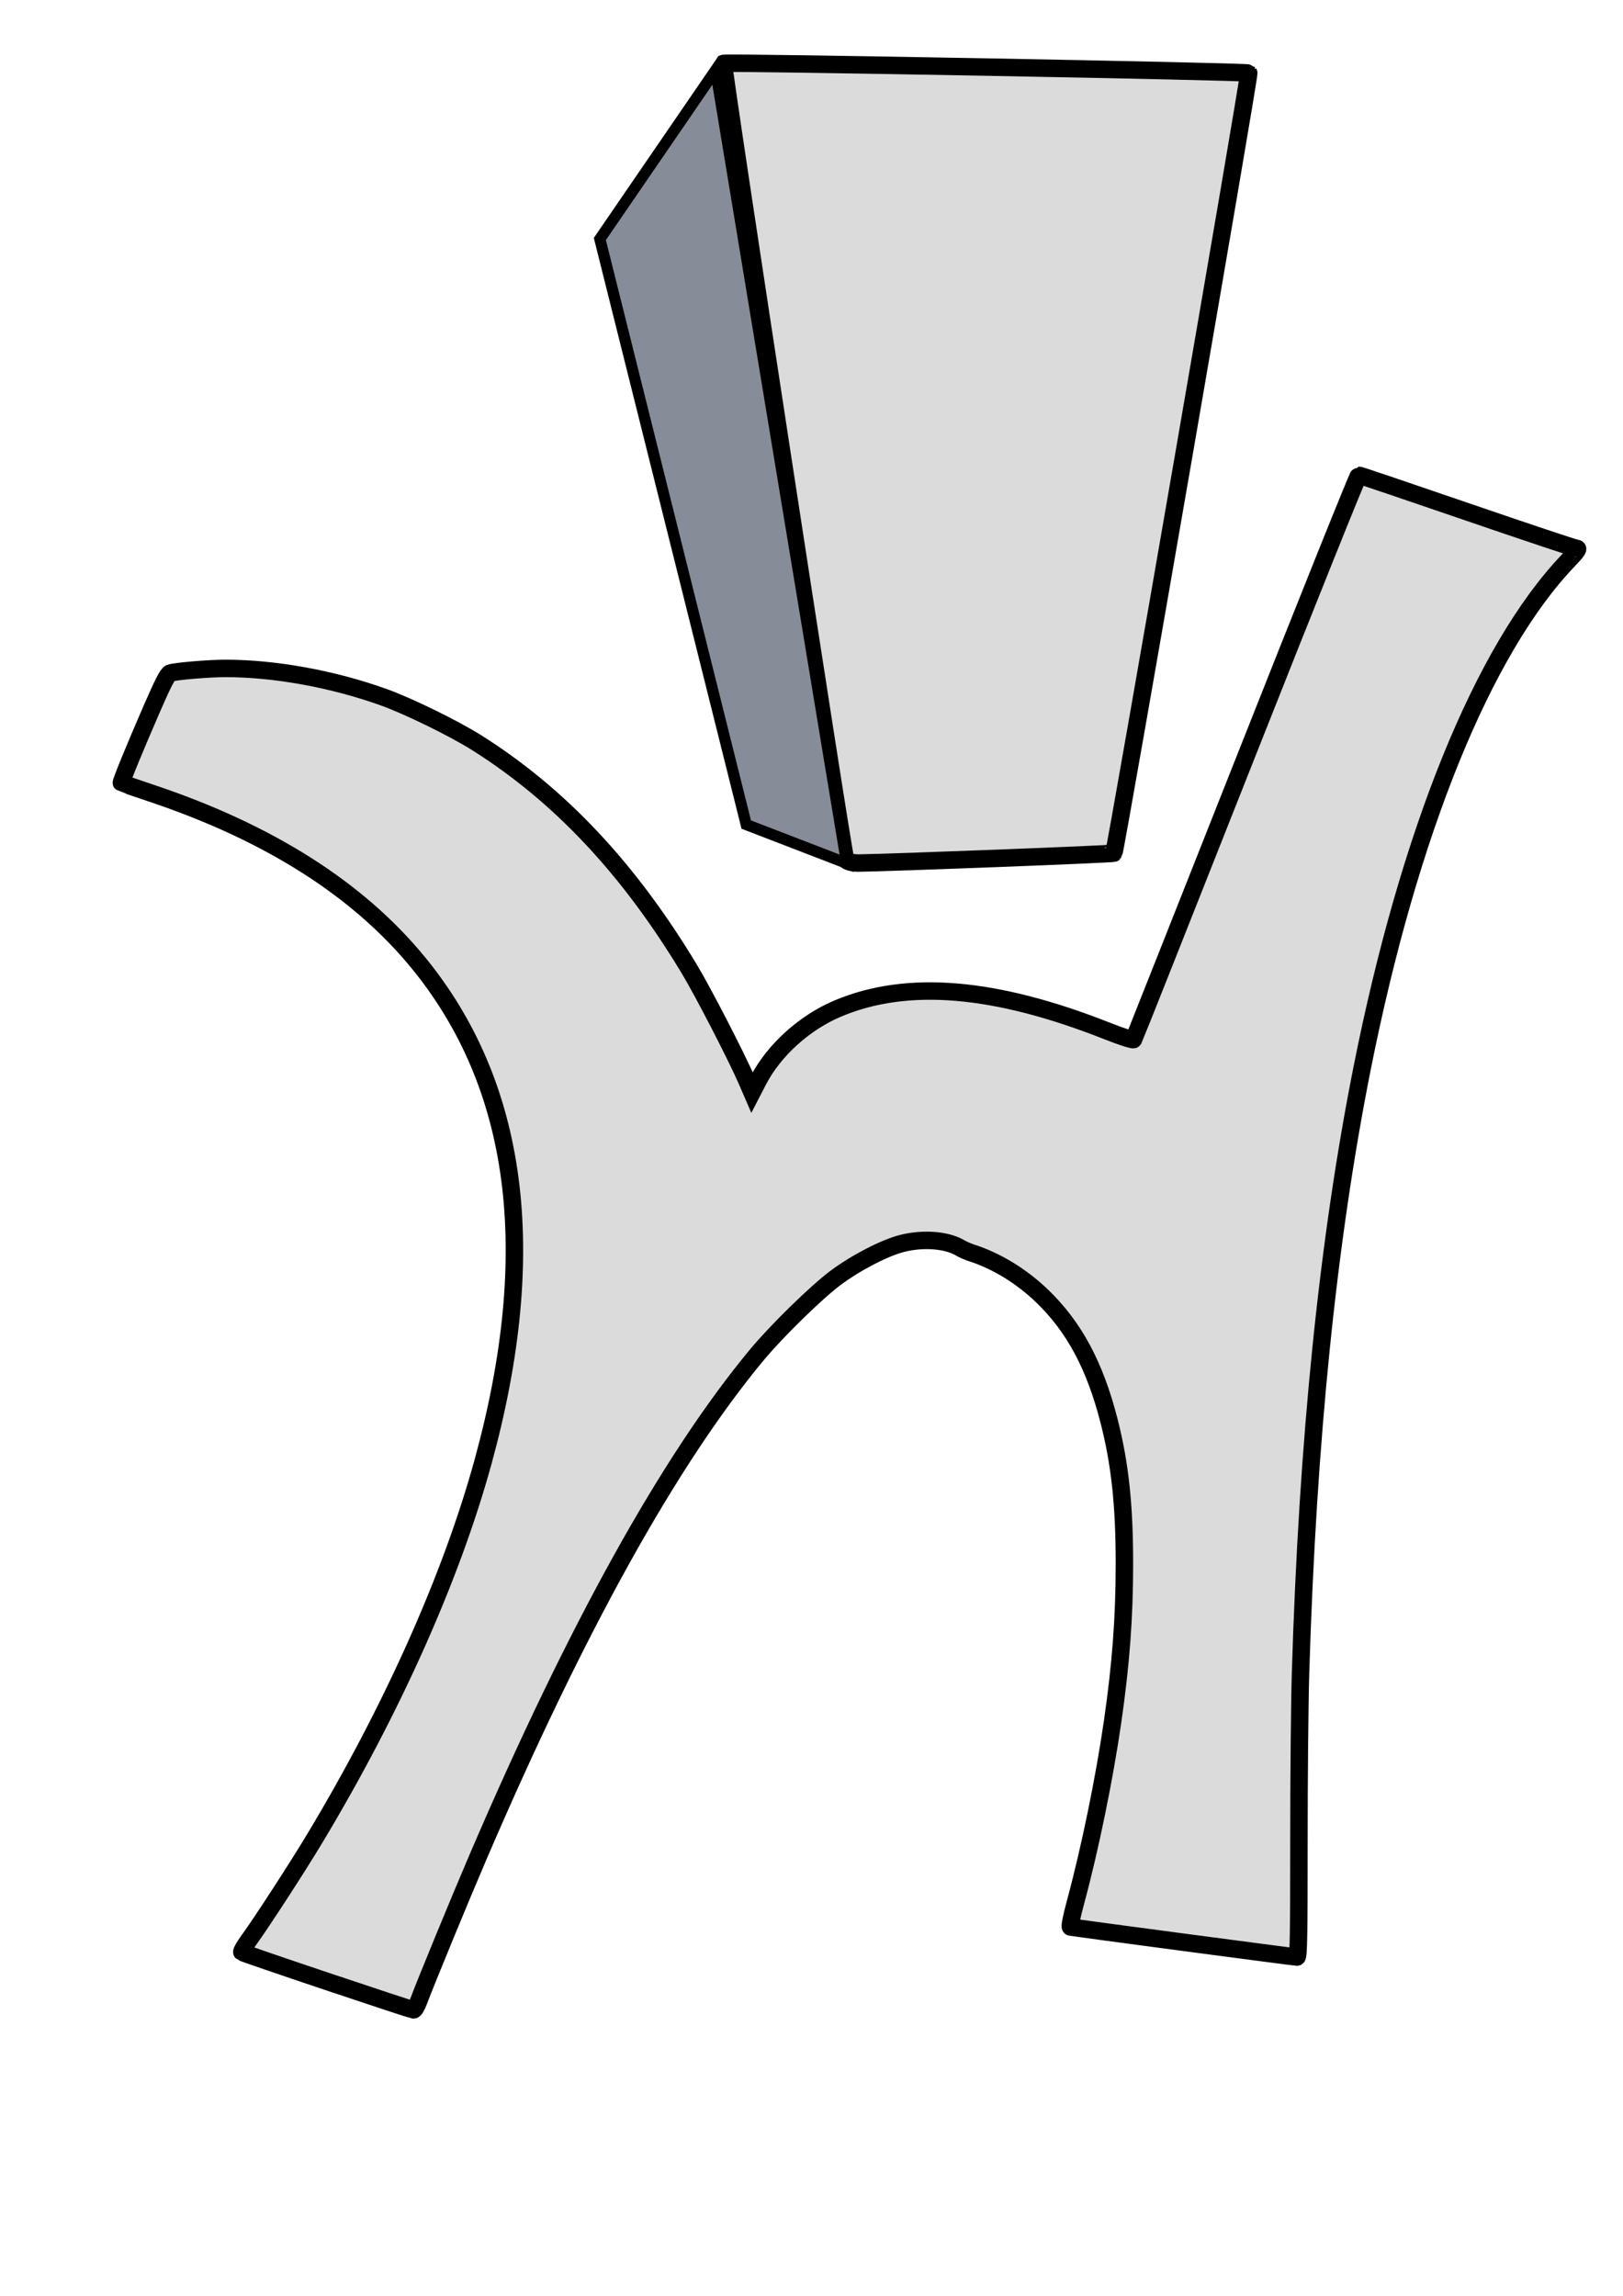 <?xml version="1.0" encoding="UTF-8" standalone="no"?>
<svg
   xmlns:dc="http://purl.org/dc/elements/1.1/"
   xmlns:cc="http://creativecommons.org/ns#"
   xmlns:rdf="http://www.w3.org/1999/02/22-rdf-syntax-ns#"
   xmlns:svg="http://www.w3.org/2000/svg"
   xmlns="http://www.w3.org/2000/svg"
   width="210mm"
   height="297mm"
   viewBox="0 0 744.094 1052.362"
   id="svg2"
   version="1.1">
  <defs
     id="defs4" />
  <g
     id="layer1">
    <path
       id="path4187"
       d="m 150.036,908.291 c -21.285,-7.139 -38.908,-13.191 -39.162,-13.451 -0.254,-0.259 1.134,-2.67 3.083,-5.357 6.104,-8.413 22.454,-33.617 30.507,-47.029 35.427,-58.995 62.598,-119.861 77.071,-172.651 26.328,-96.032 16.318,-172.435 -29.973,-228.777 -27.484,-33.451 -68.253,-59.334 -121.754,-77.299 -7.661,-2.572 -14.03,-4.762 -14.154,-4.867 -0.325,-0.274 6.637,-17.222 14.242,-34.669 4.861,-11.152 6.965,-15.225 8.085,-15.651 2.221,-0.845 17.823,-2.159 25.521,-2.151 22.653,0.025 49.161,4.855 72.381,13.189 11.392,4.089 32.311,14.328 42.797,20.948 38.024,24.005 69.646,57.685 97.374,103.712 6.369,10.573 21.653,40.215 26.458,51.313 l 2.269,5.242 2.849,-5.506 c 7.25,-14.011 21.349,-26.706 36.805,-33.14 31.765,-13.224 71.834,-9.83 123.153,10.431 6.829,2.696 11.891,4.332 12.143,3.923 0.238,-0.385 23.392,-58.748 51.454,-129.696 28.062,-70.948 51.366,-128.993 51.786,-128.99 0.42,0.003 22.757,7.557 49.638,16.786 26.881,9.229 49.504,16.78 50.273,16.78 1.053,0 0.072,1.389 -3.965,5.614 -38.914,40.73 -72.92,124.508 -94.416,232.6 -15.711,79.002 -24.995,170.19 -28.254,277.5 -0.4,13.161 -0.727,47.795 -0.727,76.964 -2e-4,42.756 -0.178,53.036 -0.919,53.036 -0.953,0 -102.419,-13.449 -103.777,-13.755 -0.476,-0.107 0.403,-4.507 2.32,-11.602 6.579,-24.349 13.165,-56.434 16.936,-82.5 3.828,-26.463 5.426,-47.811 5.425,-72.5 -4.7e-4,-27.043 -2.041,-45.905 -7.1,-65.638 -6.439,-25.113 -15.903,-42.777 -30.467,-56.867 -9.564,-9.252 -21.075,-16.291 -32.717,-20.006 -1.539,-0.491 -3.862,-1.52 -5.16,-2.287 -6.072,-3.583 -16.801,-4.399 -26.391,-2.007 -7.996,1.994 -21.341,8.9 -30.65,15.86 -8.837,6.608 -27.055,24.426 -36.021,35.231 -40.06,48.275 -82.725,125.093 -127.827,230.148 -8.136,18.95 -23.968,57.399 -27.221,66.102 -0.844,2.259 -1.913,4.082 -2.376,4.051 -0.463,-0.031 -18.257,-5.897 -39.542,-13.036 z"
       style="fill:#dbdbdb;fill-opacity:1;stroke:#000000;stroke-opacity:1;stroke-width:8;stroke-miterlimit:4;stroke-dasharray:none" />
    <path
       id="path4171"
       d="m 387.653,393.85 c -1.548,-4.596 -56.66,-364.051 -55.93,-364.785 0.713,-0.716 240.049,3.703 240.788,4.446 0.585,0.588 -60.98,356.419 -61.867,357.576 -0.322,0.42 -103.246,4.392 -116.973,4.514 -3.091,0.028 -5.673,-0.723 -6.019,-1.75 z"
       style="fill:#dbdbdb;fill-opacity:1;stroke:#000000;stroke-width:8;stroke-miterlimit:4;stroke-dasharray:none;stroke-opacity:1" />
    <path
       id="path4225"
       d="m 328.079,32.148 -53.069,77.401 67.117,268.417 46.045,17.752 z"
       style="fill:#878c99;fill-opacity:1;fill-rule:evenodd;stroke:#000000;stroke-width:5.126;stroke-linecap:butt;stroke-linejoin:miter;stroke-miterlimit:4;stroke-dasharray:none;stroke-opacity:1" />
  </g>
</svg>
